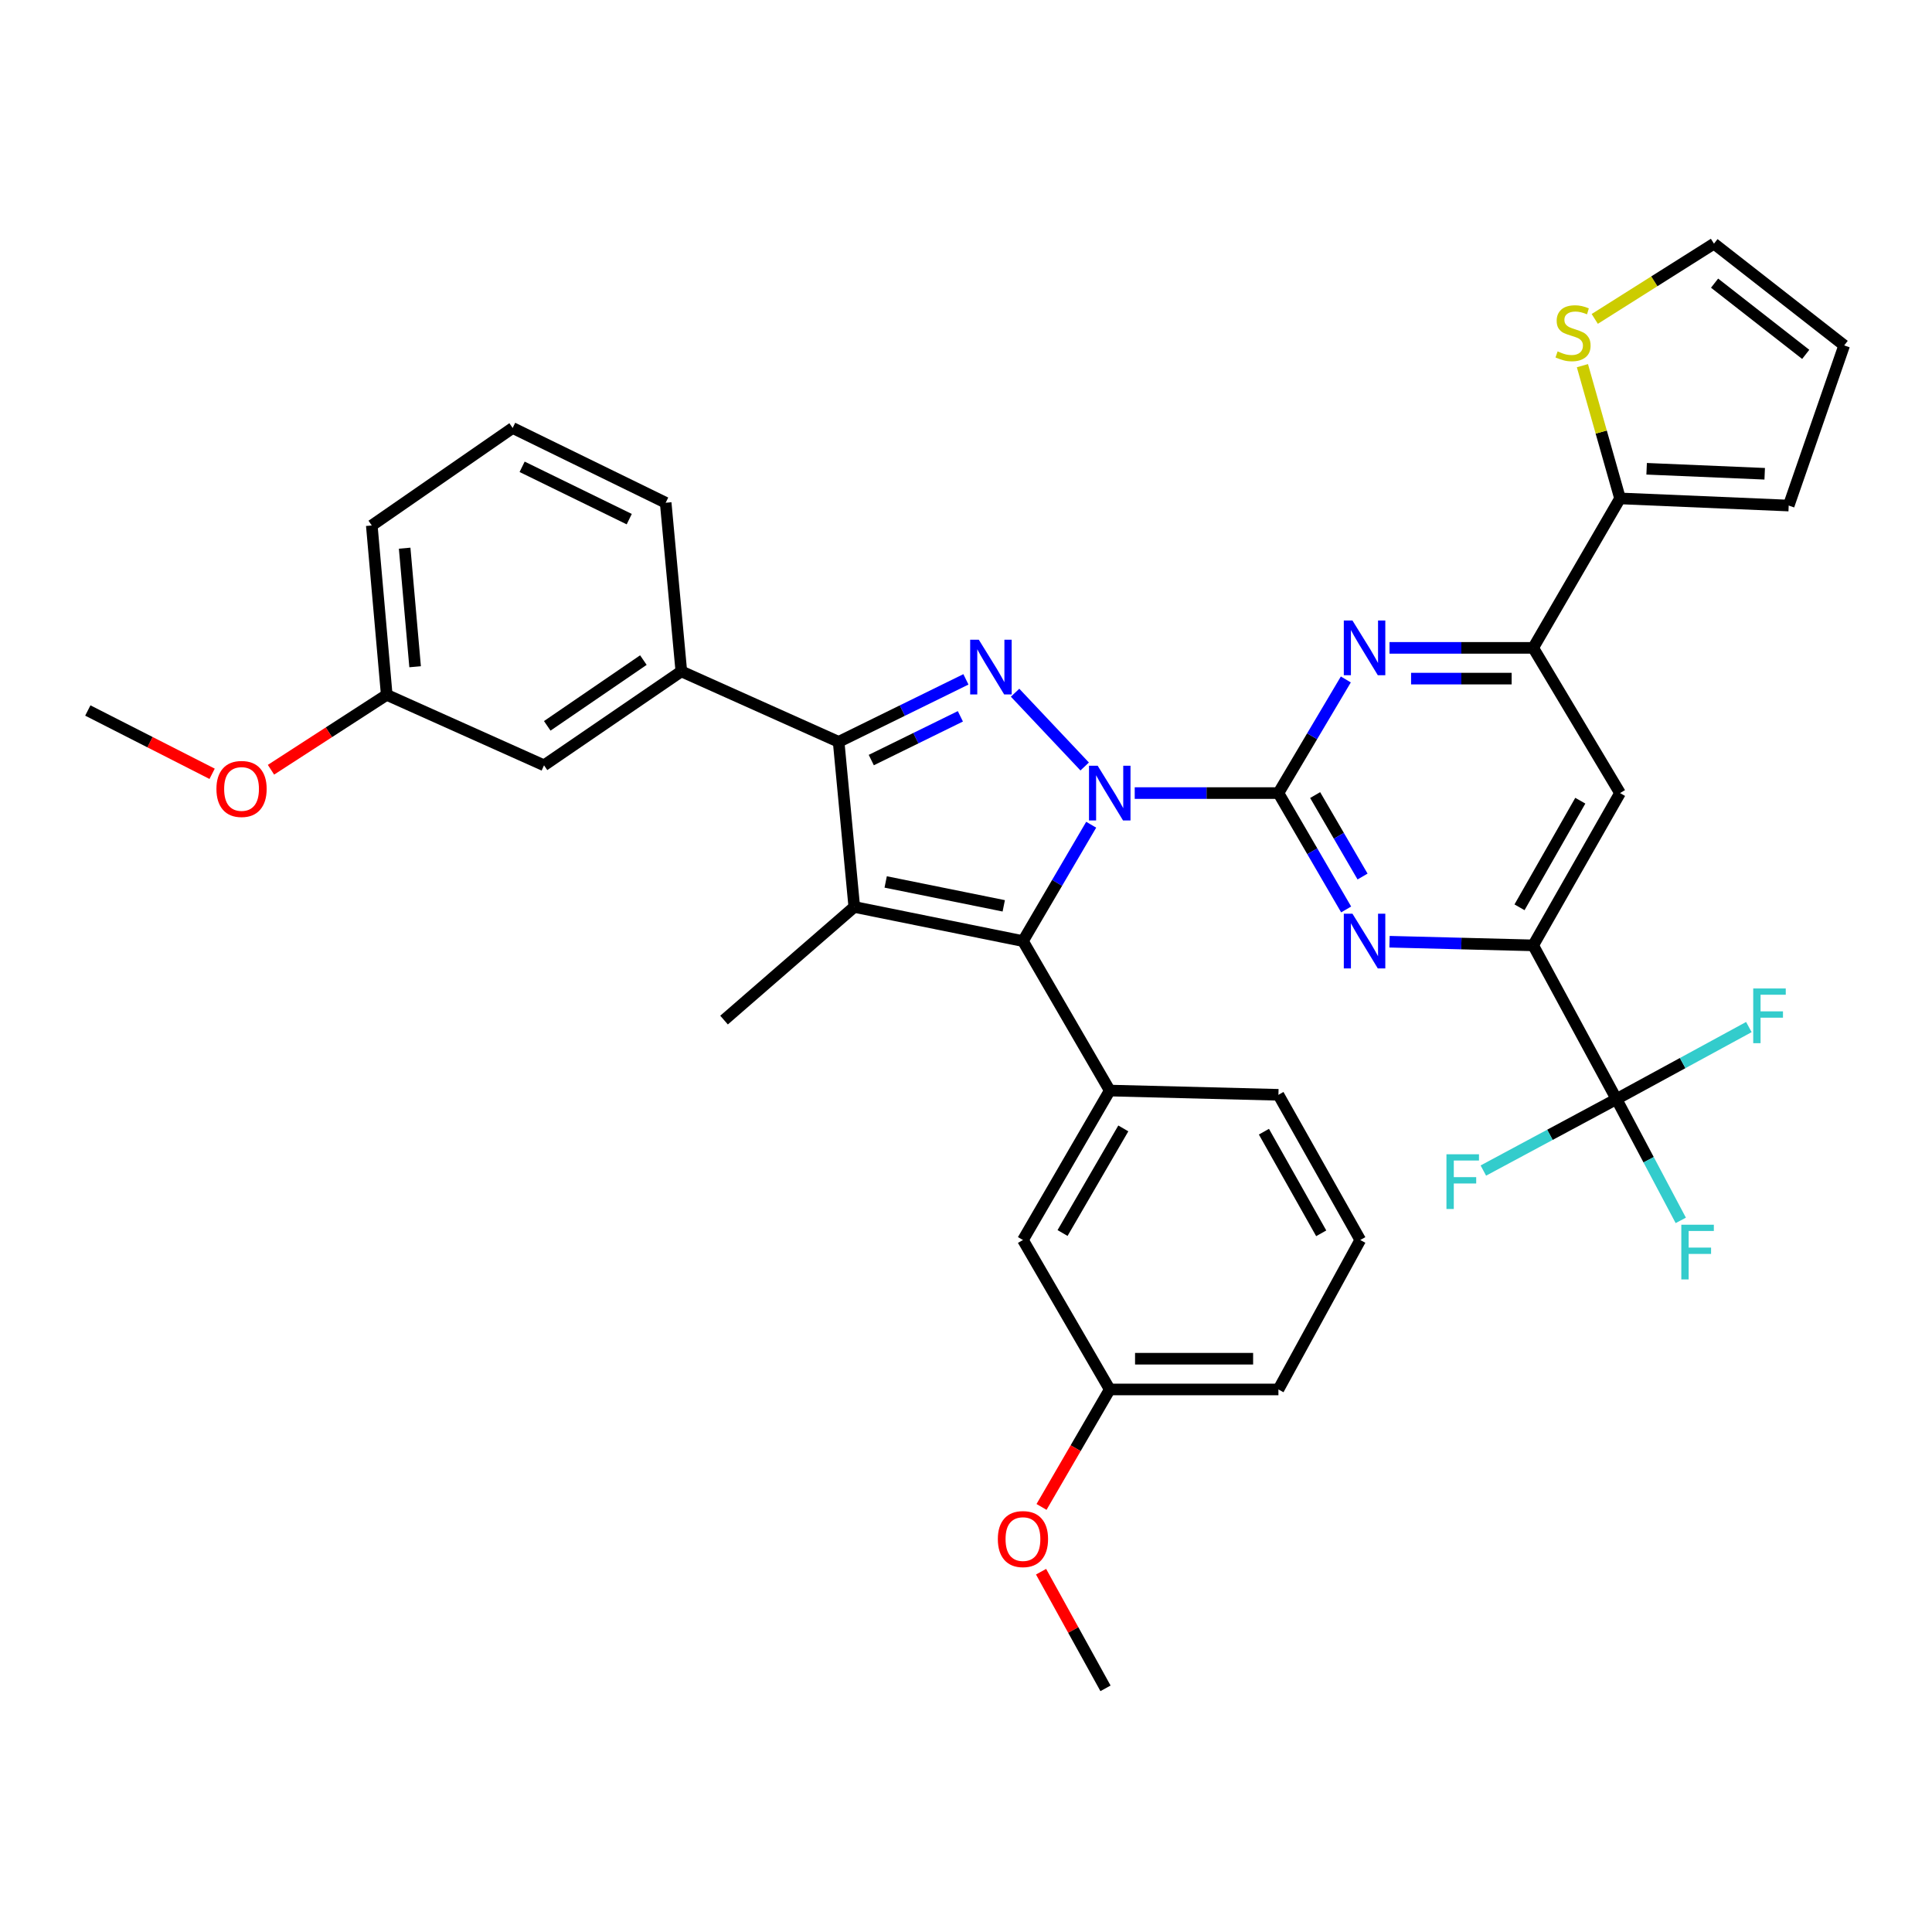 <?xml version='1.0' encoding='iso-8859-1'?>
<svg version='1.1' baseProfile='full'
              xmlns='http://www.w3.org/2000/svg'
                      xmlns:rdkit='http://www.rdkit.org/xml'
                      xmlns:xlink='http://www.w3.org/1999/xlink'
                  xml:space='preserve'
width='1000px' height='1000px' viewBox='0 0 1000 1000'>
<!-- END OF HEADER -->
<rect style='opacity:1.0;fill:#FFFFFF;stroke:none' width='1000' height='1000' x='0' y='0'> </rect>
<path class='bond-0' d='M 587.329,410.496 L 624.519,410.496' style='fill:none;fill-rule:evenodd;stroke:#0000FF;stroke-width:6px;stroke-linecap:butt;stroke-linejoin:miter;stroke-opacity:1' />
<path class='bond-0' d='M 624.519,410.496 L 661.709,410.496' style='fill:none;fill-rule:evenodd;stroke:#000000;stroke-width:6px;stroke-linecap:butt;stroke-linejoin:miter;stroke-opacity:1' />
<path class='bond-1' d='M 561.426,396.734 L 525.404,358.543' style='fill:none;fill-rule:evenodd;stroke:#0000FF;stroke-width:6px;stroke-linecap:butt;stroke-linejoin:miter;stroke-opacity:1' />
<path class='bond-2' d='M 564.8,426.877 L 547.139,456.99' style='fill:none;fill-rule:evenodd;stroke:#0000FF;stroke-width:6px;stroke-linecap:butt;stroke-linejoin:miter;stroke-opacity:1' />
<path class='bond-2' d='M 547.139,456.99 L 529.478,487.104' style='fill:none;fill-rule:evenodd;stroke:#000000;stroke-width:6px;stroke-linecap:butt;stroke-linejoin:miter;stroke-opacity:1' />
<path class='bond-5' d='M 661.709,410.496 L 679.236,440.612' style='fill:none;fill-rule:evenodd;stroke:#000000;stroke-width:6px;stroke-linecap:butt;stroke-linejoin:miter;stroke-opacity:1' />
<path class='bond-5' d='M 679.236,440.612 L 696.763,470.728' style='fill:none;fill-rule:evenodd;stroke:#0000FF;stroke-width:6px;stroke-linecap:butt;stroke-linejoin:miter;stroke-opacity:1' />
<path class='bond-5' d='M 680.718,411.528 L 692.987,432.609' style='fill:none;fill-rule:evenodd;stroke:#000000;stroke-width:6px;stroke-linecap:butt;stroke-linejoin:miter;stroke-opacity:1' />
<path class='bond-5' d='M 692.987,432.609 L 705.256,453.69' style='fill:none;fill-rule:evenodd;stroke:#0000FF;stroke-width:6px;stroke-linecap:butt;stroke-linejoin:miter;stroke-opacity:1' />
<path class='bond-6' d='M 661.709,410.496 L 679.154,381.09' style='fill:none;fill-rule:evenodd;stroke:#000000;stroke-width:6px;stroke-linecap:butt;stroke-linejoin:miter;stroke-opacity:1' />
<path class='bond-6' d='M 679.154,381.09 L 696.598,351.683' style='fill:none;fill-rule:evenodd;stroke:#0000FF;stroke-width:6px;stroke-linecap:butt;stroke-linejoin:miter;stroke-opacity:1' />
<path class='bond-4' d='M 499.961,351.633 L 467.02,367.806' style='fill:none;fill-rule:evenodd;stroke:#0000FF;stroke-width:6px;stroke-linecap:butt;stroke-linejoin:miter;stroke-opacity:1' />
<path class='bond-4' d='M 467.02,367.806 L 434.079,383.979' style='fill:none;fill-rule:evenodd;stroke:#000000;stroke-width:6px;stroke-linecap:butt;stroke-linejoin:miter;stroke-opacity:1' />
<path class='bond-4' d='M 497.091,370.767 L 474.032,382.088' style='fill:none;fill-rule:evenodd;stroke:#0000FF;stroke-width:6px;stroke-linecap:butt;stroke-linejoin:miter;stroke-opacity:1' />
<path class='bond-4' d='M 474.032,382.088 L 450.973,393.409' style='fill:none;fill-rule:evenodd;stroke:#000000;stroke-width:6px;stroke-linecap:butt;stroke-linejoin:miter;stroke-opacity:1' />
<path class='bond-3' d='M 529.478,487.104 L 442.175,469.435' style='fill:none;fill-rule:evenodd;stroke:#000000;stroke-width:6px;stroke-linecap:butt;stroke-linejoin:miter;stroke-opacity:1' />
<path class='bond-3' d='M 519.539,468.86 L 458.427,456.491' style='fill:none;fill-rule:evenodd;stroke:#000000;stroke-width:6px;stroke-linecap:butt;stroke-linejoin:miter;stroke-opacity:1' />
<path class='bond-9' d='M 529.478,487.104 L 574.407,564.472' style='fill:none;fill-rule:evenodd;stroke:#000000;stroke-width:6px;stroke-linecap:butt;stroke-linejoin:miter;stroke-opacity:1' />
<path class='bond-23' d='M 442.175,469.435 L 374.769,527.993' style='fill:none;fill-rule:evenodd;stroke:#000000;stroke-width:6px;stroke-linecap:butt;stroke-linejoin:miter;stroke-opacity:1' />
<path class='bond-36' d='M 442.175,469.435 L 434.079,383.979' style='fill:none;fill-rule:evenodd;stroke:#000000;stroke-width:6px;stroke-linecap:butt;stroke-linejoin:miter;stroke-opacity:1' />
<path class='bond-13' d='M 434.079,383.979 L 352.654,347.501' style='fill:none;fill-rule:evenodd;stroke:#000000;stroke-width:6px;stroke-linecap:butt;stroke-linejoin:miter;stroke-opacity:1' />
<path class='bond-7' d='M 719.216,487.432 L 756.397,488.377' style='fill:none;fill-rule:evenodd;stroke:#0000FF;stroke-width:6px;stroke-linecap:butt;stroke-linejoin:miter;stroke-opacity:1' />
<path class='bond-7' d='M 756.397,488.377 L 793.578,489.322' style='fill:none;fill-rule:evenodd;stroke:#000000;stroke-width:6px;stroke-linecap:butt;stroke-linejoin:miter;stroke-opacity:1' />
<path class='bond-10' d='M 719.215,335.338 L 756.397,335.338' style='fill:none;fill-rule:evenodd;stroke:#0000FF;stroke-width:6px;stroke-linecap:butt;stroke-linejoin:miter;stroke-opacity:1' />
<path class='bond-10' d='M 756.397,335.338 L 793.578,335.338' style='fill:none;fill-rule:evenodd;stroke:#000000;stroke-width:6px;stroke-linecap:butt;stroke-linejoin:miter;stroke-opacity:1' />
<path class='bond-10' d='M 730.37,351.249 L 756.397,351.249' style='fill:none;fill-rule:evenodd;stroke:#0000FF;stroke-width:6px;stroke-linecap:butt;stroke-linejoin:miter;stroke-opacity:1' />
<path class='bond-10' d='M 756.397,351.249 L 782.424,351.249' style='fill:none;fill-rule:evenodd;stroke:#000000;stroke-width:6px;stroke-linecap:butt;stroke-linejoin:miter;stroke-opacity:1' />
<path class='bond-8' d='M 793.578,489.322 L 836.677,568.891' style='fill:none;fill-rule:evenodd;stroke:#000000;stroke-width:6px;stroke-linecap:butt;stroke-linejoin:miter;stroke-opacity:1' />
<path class='bond-37' d='M 793.578,489.322 L 838.525,410.496' style='fill:none;fill-rule:evenodd;stroke:#000000;stroke-width:6px;stroke-linecap:butt;stroke-linejoin:miter;stroke-opacity:1' />
<path class='bond-37' d='M 786.499,469.618 L 817.962,414.439' style='fill:none;fill-rule:evenodd;stroke:#000000;stroke-width:6px;stroke-linecap:butt;stroke-linejoin:miter;stroke-opacity:1' />
<path class='bond-20' d='M 836.677,568.891 L 853.322,600.281' style='fill:none;fill-rule:evenodd;stroke:#000000;stroke-width:6px;stroke-linecap:butt;stroke-linejoin:miter;stroke-opacity:1' />
<path class='bond-20' d='M 853.322,600.281 L 869.966,631.67' style='fill:none;fill-rule:evenodd;stroke:#33CCCC;stroke-width:6px;stroke-linecap:butt;stroke-linejoin:miter;stroke-opacity:1' />
<path class='bond-21' d='M 836.677,568.891 L 802.228,587.385' style='fill:none;fill-rule:evenodd;stroke:#000000;stroke-width:6px;stroke-linecap:butt;stroke-linejoin:miter;stroke-opacity:1' />
<path class='bond-21' d='M 802.228,587.385 L 767.778,605.878' style='fill:none;fill-rule:evenodd;stroke:#33CCCC;stroke-width:6px;stroke-linecap:butt;stroke-linejoin:miter;stroke-opacity:1' />
<path class='bond-22' d='M 836.677,568.891 L 870.943,550.246' style='fill:none;fill-rule:evenodd;stroke:#000000;stroke-width:6px;stroke-linecap:butt;stroke-linejoin:miter;stroke-opacity:1' />
<path class='bond-22' d='M 870.943,550.246 L 905.209,531.6' style='fill:none;fill-rule:evenodd;stroke:#33CCCC;stroke-width:6px;stroke-linecap:butt;stroke-linejoin:miter;stroke-opacity:1' />
<path class='bond-15' d='M 574.407,564.472 L 529.478,641.822' style='fill:none;fill-rule:evenodd;stroke:#000000;stroke-width:6px;stroke-linecap:butt;stroke-linejoin:miter;stroke-opacity:1' />
<path class='bond-15' d='M 581.425,584.065 L 549.975,638.21' style='fill:none;fill-rule:evenodd;stroke:#000000;stroke-width:6px;stroke-linecap:butt;stroke-linejoin:miter;stroke-opacity:1' />
<path class='bond-26' d='M 574.407,564.472 L 661.709,566.673' style='fill:none;fill-rule:evenodd;stroke:#000000;stroke-width:6px;stroke-linecap:butt;stroke-linejoin:miter;stroke-opacity:1' />
<path class='bond-11' d='M 793.578,335.338 L 838.525,410.496' style='fill:none;fill-rule:evenodd;stroke:#000000;stroke-width:6px;stroke-linecap:butt;stroke-linejoin:miter;stroke-opacity:1' />
<path class='bond-12' d='M 793.578,335.338 L 838.525,257.979' style='fill:none;fill-rule:evenodd;stroke:#000000;stroke-width:6px;stroke-linecap:butt;stroke-linejoin:miter;stroke-opacity:1' />
<path class='bond-14' d='M 838.525,257.979 L 828.791,223.625' style='fill:none;fill-rule:evenodd;stroke:#000000;stroke-width:6px;stroke-linecap:butt;stroke-linejoin:miter;stroke-opacity:1' />
<path class='bond-14' d='M 828.791,223.625 L 819.057,189.271' style='fill:none;fill-rule:evenodd;stroke:#CCCC00;stroke-width:6px;stroke-linecap:butt;stroke-linejoin:miter;stroke-opacity:1' />
<path class='bond-16' d='M 838.525,257.979 L 925.828,261.674' style='fill:none;fill-rule:evenodd;stroke:#000000;stroke-width:6px;stroke-linecap:butt;stroke-linejoin:miter;stroke-opacity:1' />
<path class='bond-16' d='M 852.293,242.638 L 913.405,245.224' style='fill:none;fill-rule:evenodd;stroke:#000000;stroke-width:6px;stroke-linecap:butt;stroke-linejoin:miter;stroke-opacity:1' />
<path class='bond-17' d='M 352.654,347.501 L 281.58,396.124' style='fill:none;fill-rule:evenodd;stroke:#000000;stroke-width:6px;stroke-linecap:butt;stroke-linejoin:miter;stroke-opacity:1' />
<path class='bond-17' d='M 333.009,341.663 L 283.257,375.699' style='fill:none;fill-rule:evenodd;stroke:#000000;stroke-width:6px;stroke-linecap:butt;stroke-linejoin:miter;stroke-opacity:1' />
<path class='bond-27' d='M 352.654,347.501 L 344.557,260.216' style='fill:none;fill-rule:evenodd;stroke:#000000;stroke-width:6px;stroke-linecap:butt;stroke-linejoin:miter;stroke-opacity:1' />
<path class='bond-18' d='M 825.445,165.069 L 856.297,145.594' style='fill:none;fill-rule:evenodd;stroke:#CCCC00;stroke-width:6px;stroke-linecap:butt;stroke-linejoin:miter;stroke-opacity:1' />
<path class='bond-18' d='M 856.297,145.594 L 887.148,126.119' style='fill:none;fill-rule:evenodd;stroke:#000000;stroke-width:6px;stroke-linecap:butt;stroke-linejoin:miter;stroke-opacity:1' />
<path class='bond-24' d='M 529.478,641.822 L 574.407,719.181' style='fill:none;fill-rule:evenodd;stroke:#000000;stroke-width:6px;stroke-linecap:butt;stroke-linejoin:miter;stroke-opacity:1' />
<path class='bond-19' d='M 925.828,261.674 L 954.545,178.791' style='fill:none;fill-rule:evenodd;stroke:#000000;stroke-width:6px;stroke-linecap:butt;stroke-linejoin:miter;stroke-opacity:1' />
<path class='bond-25' d='M 281.58,396.124 L 200.172,359.654' style='fill:none;fill-rule:evenodd;stroke:#000000;stroke-width:6px;stroke-linecap:butt;stroke-linejoin:miter;stroke-opacity:1' />
<path class='bond-40' d='M 887.148,126.119 L 954.545,178.791' style='fill:none;fill-rule:evenodd;stroke:#000000;stroke-width:6px;stroke-linecap:butt;stroke-linejoin:miter;stroke-opacity:1' />
<path class='bond-40' d='M 887.461,146.556 L 934.639,183.426' style='fill:none;fill-rule:evenodd;stroke:#000000;stroke-width:6px;stroke-linecap:butt;stroke-linejoin:miter;stroke-opacity:1' />
<path class='bond-29' d='M 574.407,719.181 L 556.75,749.582' style='fill:none;fill-rule:evenodd;stroke:#000000;stroke-width:6px;stroke-linecap:butt;stroke-linejoin:miter;stroke-opacity:1' />
<path class='bond-29' d='M 556.75,749.582 L 539.094,779.983' style='fill:none;fill-rule:evenodd;stroke:#FF0000;stroke-width:6px;stroke-linecap:butt;stroke-linejoin:miter;stroke-opacity:1' />
<path class='bond-38' d='M 574.407,719.181 L 661.709,719.181' style='fill:none;fill-rule:evenodd;stroke:#000000;stroke-width:6px;stroke-linecap:butt;stroke-linejoin:miter;stroke-opacity:1' />
<path class='bond-38' d='M 587.502,703.27 L 648.614,703.27' style='fill:none;fill-rule:evenodd;stroke:#000000;stroke-width:6px;stroke-linecap:butt;stroke-linejoin:miter;stroke-opacity:1' />
<path class='bond-28' d='M 200.172,359.654 L 170.217,379.036' style='fill:none;fill-rule:evenodd;stroke:#000000;stroke-width:6px;stroke-linecap:butt;stroke-linejoin:miter;stroke-opacity:1' />
<path class='bond-28' d='M 170.217,379.036 L 140.261,398.419' style='fill:none;fill-rule:evenodd;stroke:#FF0000;stroke-width:6px;stroke-linecap:butt;stroke-linejoin:miter;stroke-opacity:1' />
<path class='bond-39' d='M 200.172,359.654 L 192.438,271.989' style='fill:none;fill-rule:evenodd;stroke:#000000;stroke-width:6px;stroke-linecap:butt;stroke-linejoin:miter;stroke-opacity:1' />
<path class='bond-39' d='M 214.861,345.106 L 209.447,283.741' style='fill:none;fill-rule:evenodd;stroke:#000000;stroke-width:6px;stroke-linecap:butt;stroke-linejoin:miter;stroke-opacity:1' />
<path class='bond-30' d='M 661.709,566.673 L 704.075,641.822' style='fill:none;fill-rule:evenodd;stroke:#000000;stroke-width:6px;stroke-linecap:butt;stroke-linejoin:miter;stroke-opacity:1' />
<path class='bond-30' d='M 654.205,585.758 L 683.86,638.363' style='fill:none;fill-rule:evenodd;stroke:#000000;stroke-width:6px;stroke-linecap:butt;stroke-linejoin:miter;stroke-opacity:1' />
<path class='bond-31' d='M 344.557,260.216 L 265.351,221.519' style='fill:none;fill-rule:evenodd;stroke:#000000;stroke-width:6px;stroke-linecap:butt;stroke-linejoin:miter;stroke-opacity:1' />
<path class='bond-31' d='M 325.692,268.706 L 270.248,241.618' style='fill:none;fill-rule:evenodd;stroke:#000000;stroke-width:6px;stroke-linecap:butt;stroke-linejoin:miter;stroke-opacity:1' />
<path class='bond-34' d='M 109.791,400.519 L 77.623,384.135' style='fill:none;fill-rule:evenodd;stroke:#FF0000;stroke-width:6px;stroke-linecap:butt;stroke-linejoin:miter;stroke-opacity:1' />
<path class='bond-34' d='M 77.623,384.135 L 45.455,367.751' style='fill:none;fill-rule:evenodd;stroke:#000000;stroke-width:6px;stroke-linecap:butt;stroke-linejoin:miter;stroke-opacity:1' />
<path class='bond-35' d='M 538.853,813.509 L 555.529,843.695' style='fill:none;fill-rule:evenodd;stroke:#FF0000;stroke-width:6px;stroke-linecap:butt;stroke-linejoin:miter;stroke-opacity:1' />
<path class='bond-35' d='M 555.529,843.695 L 572.206,873.881' style='fill:none;fill-rule:evenodd;stroke:#000000;stroke-width:6px;stroke-linecap:butt;stroke-linejoin:miter;stroke-opacity:1' />
<path class='bond-32' d='M 704.075,641.822 L 661.709,719.181' style='fill:none;fill-rule:evenodd;stroke:#000000;stroke-width:6px;stroke-linecap:butt;stroke-linejoin:miter;stroke-opacity:1' />
<path class='bond-33' d='M 265.351,221.519 L 192.438,271.989' style='fill:none;fill-rule:evenodd;stroke:#000000;stroke-width:6px;stroke-linecap:butt;stroke-linejoin:miter;stroke-opacity:1' />
<path  class='atom-0' d='M 568.147 396.336
L 577.427 411.336
Q 578.347 412.816, 579.827 415.496
Q 581.307 418.176, 581.387 418.336
L 581.387 396.336
L 585.147 396.336
L 585.147 424.656
L 581.267 424.656
L 571.307 408.256
Q 570.147 406.336, 568.907 404.136
Q 567.707 401.936, 567.347 401.256
L 567.347 424.656
L 563.667 424.656
L 563.667 396.336
L 568.147 396.336
' fill='#0000FF'/>
<path  class='atom-2' d='M 506.636 331.122
L 515.916 346.122
Q 516.836 347.602, 518.316 350.282
Q 519.796 352.962, 519.876 353.122
L 519.876 331.122
L 523.636 331.122
L 523.636 359.442
L 519.756 359.442
L 509.796 343.042
Q 508.636 341.122, 507.396 338.922
Q 506.196 336.722, 505.836 336.042
L 505.836 359.442
L 502.156 359.442
L 502.156 331.122
L 506.636 331.122
' fill='#0000FF'/>
<path  class='atom-6' d='M 700.033 472.944
L 709.313 487.944
Q 710.233 489.424, 711.713 492.104
Q 713.193 494.784, 713.273 494.944
L 713.273 472.944
L 717.033 472.944
L 717.033 501.264
L 713.153 501.264
L 703.193 484.864
Q 702.033 482.944, 700.793 480.744
Q 699.593 478.544, 699.233 477.864
L 699.233 501.264
L 695.553 501.264
L 695.553 472.944
L 700.033 472.944
' fill='#0000FF'/>
<path  class='atom-7' d='M 700.033 321.178
L 709.313 336.178
Q 710.233 337.658, 711.713 340.338
Q 713.193 343.018, 713.273 343.178
L 713.273 321.178
L 717.033 321.178
L 717.033 349.498
L 713.153 349.498
L 703.193 333.098
Q 702.033 331.178, 700.793 328.978
Q 699.593 326.778, 699.233 326.098
L 699.233 349.498
L 695.553 349.498
L 695.553 321.178
L 700.033 321.178
' fill='#0000FF'/>
<path  class='atom-15' d='M 806.209 181.882
Q 806.529 182.002, 807.849 182.562
Q 809.169 183.122, 810.609 183.482
Q 812.089 183.802, 813.529 183.802
Q 816.209 183.802, 817.769 182.522
Q 819.329 181.202, 819.329 178.922
Q 819.329 177.362, 818.529 176.402
Q 817.769 175.442, 816.569 174.922
Q 815.369 174.402, 813.369 173.802
Q 810.849 173.042, 809.329 172.322
Q 807.849 171.602, 806.769 170.082
Q 805.729 168.562, 805.729 166.002
Q 805.729 162.442, 808.129 160.242
Q 810.569 158.042, 815.369 158.042
Q 818.649 158.042, 822.369 159.602
L 821.449 162.682
Q 818.049 161.282, 815.489 161.282
Q 812.729 161.282, 811.209 162.442
Q 809.689 163.562, 809.729 165.522
Q 809.729 167.042, 810.489 167.962
Q 811.289 168.882, 812.409 169.402
Q 813.569 169.922, 815.489 170.522
Q 818.049 171.322, 819.569 172.122
Q 821.089 172.922, 822.169 174.562
Q 823.289 176.162, 823.289 178.922
Q 823.289 182.842, 820.649 184.962
Q 818.049 187.042, 813.689 187.042
Q 811.169 187.042, 809.249 186.482
Q 807.369 185.962, 805.129 185.042
L 806.209 181.882
' fill='#CCCC00'/>
<path  class='atom-21' d='M 870.243 633.911
L 887.083 633.911
L 887.083 637.151
L 874.043 637.151
L 874.043 645.751
L 885.643 645.751
L 885.643 649.031
L 874.043 649.031
L 874.043 662.231
L 870.243 662.231
L 870.243 633.911
' fill='#33CCCC'/>
<path  class='atom-22' d='M 748.68 597.45
L 765.52 597.45
L 765.52 600.69
L 752.48 600.69
L 752.48 609.29
L 764.08 609.29
L 764.08 612.57
L 752.48 612.57
L 752.48 625.77
L 748.68 625.77
L 748.68 597.45
' fill='#33CCCC'/>
<path  class='atom-23' d='M 907.464 511.632
L 924.304 511.632
L 924.304 514.872
L 911.264 514.872
L 911.264 523.472
L 922.864 523.472
L 922.864 526.752
L 911.264 526.752
L 911.264 539.952
L 907.464 539.952
L 907.464 511.632
' fill='#33CCCC'/>
<path  class='atom-29' d='M 112.023 408.358
Q 112.023 401.558, 115.383 397.758
Q 118.743 393.958, 125.023 393.958
Q 131.303 393.958, 134.663 397.758
Q 138.023 401.558, 138.023 408.358
Q 138.023 415.238, 134.623 419.158
Q 131.223 423.038, 125.023 423.038
Q 118.783 423.038, 115.383 419.158
Q 112.023 415.278, 112.023 408.358
M 125.023 419.838
Q 129.343 419.838, 131.663 416.958
Q 134.023 414.038, 134.023 408.358
Q 134.023 402.798, 131.663 399.998
Q 129.343 397.158, 125.023 397.158
Q 120.703 397.158, 118.343 399.958
Q 116.023 402.758, 116.023 408.358
Q 116.023 414.078, 118.343 416.958
Q 120.703 419.838, 125.023 419.838
' fill='#FF0000'/>
<path  class='atom-30' d='M 516.478 796.62
Q 516.478 789.82, 519.838 786.02
Q 523.198 782.22, 529.478 782.22
Q 535.758 782.22, 539.118 786.02
Q 542.478 789.82, 542.478 796.62
Q 542.478 803.5, 539.078 807.42
Q 535.678 811.3, 529.478 811.3
Q 523.238 811.3, 519.838 807.42
Q 516.478 803.54, 516.478 796.62
M 529.478 808.1
Q 533.798 808.1, 536.118 805.22
Q 538.478 802.3, 538.478 796.62
Q 538.478 791.06, 536.118 788.26
Q 533.798 785.42, 529.478 785.42
Q 525.158 785.42, 522.798 788.22
Q 520.478 791.02, 520.478 796.62
Q 520.478 802.34, 522.798 805.22
Q 525.158 808.1, 529.478 808.1
' fill='#FF0000'/>
</svg>
